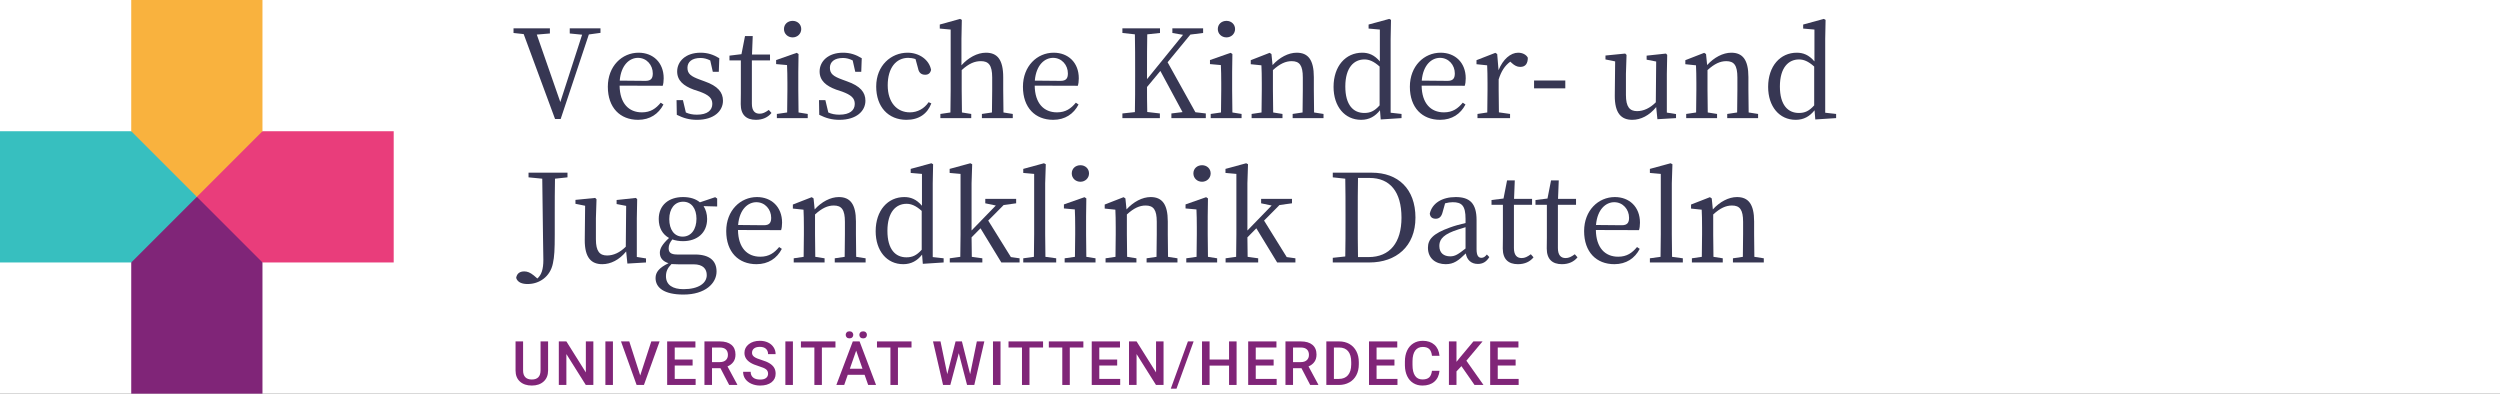 <?xml version="1.0" encoding="UTF-8"?>
<svg width="381px" height="60px" viewBox="0 0 381 60" version="1.1" xmlns="http://www.w3.org/2000/svg" xmlns:xlink="http://www.w3.org/1999/xlink">
    <title>2BFF810E-F962-4960-9C0C-77D6F6925983</title>
    <defs>
        <rect id="path-1" x="0" y="0" width="1440" height="140"></rect>
        <filter x="-0.0%" y="-0.4%" width="100.1%" height="101.4%" filterUnits="objectBoundingBox" id="filter-2">
            <feOffset dx="0" dy="1" in="SourceAlpha" result="shadowOffsetOuter1"></feOffset>
            <feColorMatrix values="0 0 0 0 0.216   0 0 0 0 0.216   0 0 0 0 0.325  0 0 0 0.15 0" type="matrix" in="shadowOffsetOuter1"></feColorMatrix>
        </filter>
    </defs>
    <g id="Webdesign" stroke="none" stroke-width="1" fill="none" fill-rule="evenodd">
        <g id="Startseite-Kinderklinik-(Desktop)" transform="translate(-72, -40)">
            <rect fill="#FFFFFF" x="0" y="0" width="1440" height="4986"></rect>
            <g id="Element/Header">
                <g id="Background">
                    <use fill="black" fill-opacity="1" filter="url(#filter-2)" xlink:href="#path-1"></use>
                    <use fill="#FFFFFF" fill-rule="evenodd" xlink:href="#path-1"></use>
                </g>
                <g id="Group" transform="translate(72, 40)">
                    <g id="Vestische-Kinder--un" transform="translate(78.261, 2.88)" fill="#373753" fill-rule="nonzero">
                        <polygon id="Path" points="13.253 1.437 8.568 1.437 8.568 2.221 10.453 2.408 7.131 12.675 3.547 2.389 5.544 2.221 5.544 1.437 0 1.437 0 2.147 1.549 2.315 6.328 15.251 7.187 15.251 11.48 2.371 13.253 2.128"></polygon>
                        <path d="M16.184,9.408 C16.389,6.981 17.715,5.936 18.965,5.936 C20.291,5.936 21.224,7.037 21.224,8.307 C21.224,8.979 21.019,9.445 20.123,9.445 L16.184,9.408 Z M22.736,10.192 C22.829,9.912 22.885,9.52 22.885,9.053 C22.885,6.645 21.261,5.152 19.059,5.152 C16.539,5.152 14.373,7.187 14.373,10.341 C14.373,13.533 16.24,15.381 18.984,15.381 C20.795,15.381 22.101,14.485 22.848,13.048 L22.437,12.768 C21.709,13.645 20.907,14.243 19.563,14.243 C17.565,14.243 16.203,12.88 16.165,10.173 L22.736,10.192 Z" id="Shape"></path>
                        <path d="M28.411,9.259 C27.029,8.755 26.507,8.363 26.507,7.448 C26.507,6.552 27.197,5.955 28.504,5.955 C29.008,5.955 29.493,6.085 29.979,6.328 L30.371,8.064 L31.285,8.064 L31.36,5.992 C30.464,5.451 29.605,5.152 28.504,5.152 C26.208,5.152 24.939,6.496 24.939,8.008 C24.939,9.408 25.928,10.211 27.44,10.771 L28.392,11.088 C29.736,11.592 30.296,12.059 30.296,12.955 C30.296,13.925 29.549,14.597 27.944,14.597 C27.291,14.597 26.749,14.485 26.264,14.261 L25.816,12.376 L24.845,12.376 L24.883,14.616 C25.891,15.12 26.787,15.381 27.963,15.381 C30.557,15.381 31.92,14.037 31.92,12.469 C31.92,11.181 31.136,10.229 29.12,9.52 L28.411,9.259 Z" id="Path"></path>
                        <path d="M38.901,13.869 C38.36,14.261 37.987,14.448 37.501,14.448 C36.773,14.448 36.325,14 36.325,12.917 L36.325,6.328 L39.088,6.328 L39.088,5.432 L36.344,5.432 L36.456,2.613 L35.28,2.613 L34.739,5.376 L32.909,5.6 L32.909,6.328 L34.645,6.328 L34.645,11.293 C34.645,12.059 34.627,12.507 34.627,12.992 C34.627,14.635 35.485,15.381 36.941,15.381 C37.987,15.381 38.789,14.989 39.312,14.336 L38.901,13.869 Z" id="Path"></path>
                        <path d="M42.541,2.819 C43.251,2.819 43.848,2.277 43.848,1.549 C43.848,0.803 43.251,0.299 42.541,0.299 C41.795,0.299 41.216,0.803 41.216,1.549 C41.216,2.277 41.795,2.819 42.541,2.819 Z M43.437,14.261 C43.419,13.216 43.4,11.779 43.4,10.827 L43.4,8.083 L43.437,5.357 L43.157,5.171 L40.021,6.272 L40.021,6.888 L41.683,7.037 C41.72,7.933 41.739,8.605 41.739,9.744 L41.739,10.827 C41.739,11.779 41.72,13.216 41.701,14.261 L40.133,14.485 L40.133,15.12 L44.837,15.12 L44.837,14.485 L43.437,14.261 Z" id="Shape"></path>
                        <path d="M50.12,9.259 C48.739,8.755 48.216,8.363 48.216,7.448 C48.216,6.552 48.907,5.955 50.213,5.955 C50.717,5.955 51.203,6.085 51.688,6.328 L52.08,8.064 L52.995,8.064 L53.069,5.992 C52.173,5.451 51.315,5.152 50.213,5.152 C47.917,5.152 46.648,6.496 46.648,8.008 C46.648,9.408 47.637,10.211 49.149,10.771 L50.101,11.088 C51.445,11.592 52.005,12.059 52.005,12.955 C52.005,13.925 51.259,14.597 49.653,14.597 C49,14.597 48.459,14.485 47.973,14.261 L47.525,12.376 L46.555,12.376 L46.592,14.616 C47.6,15.12 48.496,15.381 49.672,15.381 C52.267,15.381 53.629,14.037 53.629,12.469 C53.629,11.181 52.845,10.229 50.829,9.52 L50.12,9.259 Z" id="Path"></path>
                        <path d="M63.261,12.693 C62.608,13.664 61.581,14.243 60.405,14.243 C58.445,14.243 57.027,12.749 57.027,10.117 C57.027,7.467 58.296,5.936 60.163,5.936 C60.48,5.936 60.872,5.992 61.264,6.123 L61.656,7.56 C61.768,8.139 62.085,8.512 62.739,8.512 C63.224,8.512 63.523,8.269 63.635,7.765 C63.355,6.253 61.861,5.152 60.051,5.152 C57.568,5.152 55.272,7.075 55.272,10.304 C55.272,13.421 57.12,15.381 59.883,15.381 C61.787,15.381 63.075,14.467 63.672,12.88 L63.261,12.693 Z" id="Path"></path>
                        <path d="M74.667,14.261 C74.648,13.235 74.629,11.816 74.629,10.827 L74.629,8.885 C74.629,6.216 73.733,5.152 71.997,5.152 C70.672,5.152 69.291,5.917 68.264,7.075 L68.264,3.061 L68.32,0.149 L68.059,0 L64.96,0.859 L64.96,1.475 L66.621,1.624 L66.621,10.827 C66.621,11.779 66.603,13.216 66.584,14.261 L65.053,14.485 L65.053,15.12 L69.757,15.12 L69.757,14.485 L68.339,14.261 C68.32,13.216 68.301,11.779 68.301,10.827 L68.301,7.803 C69.421,6.776 70.299,6.44 71.232,6.44 C72.389,6.44 72.949,7.037 72.949,8.923 L72.949,10.827 C72.949,11.816 72.931,13.235 72.912,14.261 L71.381,14.485 L71.381,15.12 L76.085,15.12 L76.085,14.485 L74.667,14.261 Z" id="Path"></path>
                        <path d="M79.445,9.408 C79.651,6.981 80.976,5.936 82.227,5.936 C83.552,5.936 84.485,7.037 84.485,8.307 C84.485,8.979 84.28,9.445 83.384,9.445 L79.445,9.408 Z M85.997,10.192 C86.091,9.912 86.147,9.52 86.147,9.053 C86.147,6.645 84.523,5.152 82.32,5.152 C79.8,5.152 77.635,7.187 77.635,10.341 C77.635,13.533 79.501,15.381 82.245,15.381 C84.056,15.381 85.363,14.485 86.109,13.048 L85.699,12.768 C84.971,13.645 84.168,14.243 82.824,14.243 C80.827,14.243 79.464,12.88 79.427,10.173 L85.997,10.192 Z" id="Shape"></path>
                        <path d="M103.917,14.224 L99.68,6.608 L103.152,2.389 L105.093,2.147 L105.093,1.437 L100.408,1.437 L100.408,2.147 L102.032,2.427 L96.544,9.184 L96.544,7.784 C96.544,5.955 96.544,4.125 96.581,2.352 L98.523,2.147 L98.523,1.437 L92.792,1.437 L92.792,2.147 L94.696,2.352 C94.733,4.144 94.733,5.955 94.733,7.784 L94.733,8.792 C94.733,10.621 94.733,12.413 94.696,14.205 L92.792,14.411 L92.792,15.12 L98.504,15.12 L98.504,14.411 L96.581,14.187 C96.544,12.824 96.544,11.517 96.544,10.379 L98.579,7.933 L101.957,14.205 L100.259,14.411 L100.259,15.12 L105.504,15.12 L105.504,14.411 L103.917,14.224 Z" id="Path"></path>
                        <path d="M108.659,2.819 C109.368,2.819 109.965,2.277 109.965,1.549 C109.965,0.803 109.368,0.299 108.659,0.299 C107.912,0.299 107.333,0.803 107.333,1.549 C107.333,2.277 107.912,2.819 108.659,2.819 Z M109.555,14.261 C109.536,13.216 109.517,11.779 109.517,10.827 L109.517,8.083 L109.555,5.357 L109.275,5.171 L106.139,6.272 L106.139,6.888 L107.8,7.037 C107.837,7.933 107.856,8.605 107.856,9.744 L107.856,10.827 C107.856,11.779 107.837,13.216 107.819,14.261 L106.251,14.485 L106.251,15.12 L110.955,15.12 L110.955,14.485 L109.555,14.261 Z" id="Shape"></path>
                        <path d="M122.005,14.261 C121.987,13.235 121.968,11.816 121.968,10.827 L121.968,8.867 C121.968,6.235 121.091,5.152 119.355,5.152 C118.085,5.152 116.723,5.88 115.677,7.037 L115.509,5.357 L115.229,5.171 L112.355,6.291 L112.355,6.907 L113.979,7.075 C114.016,7.896 114.035,8.605 114.035,9.763 L114.035,10.827 C114.035,11.779 114.016,13.216 113.997,14.261 L112.485,14.485 L112.485,15.12 L117.189,15.12 L117.189,14.485 L115.771,14.261 C115.752,13.216 115.733,11.779 115.733,10.827 L115.733,7.803 C116.797,6.832 117.675,6.44 118.589,6.44 C119.784,6.44 120.288,7.075 120.288,8.923 L120.288,10.827 C120.288,11.816 120.269,13.235 120.251,14.261 L118.739,14.485 L118.739,15.12 L123.443,15.12 L123.443,14.485 L122.005,14.261 Z" id="Path"></path>
                        <path d="M131.992,13.179 C131.208,14.056 130.555,14.336 129.659,14.336 C127.997,14.336 126.765,13.141 126.765,10.304 C126.765,7.373 128.109,6.179 129.677,6.179 C130.368,6.179 131.077,6.44 131.992,7.261 L131.992,13.179 Z M133.672,14.299 L133.672,3.061 L133.728,0.149 L133.467,0 L130.312,0.859 L130.312,1.475 L132.029,1.624 L132.029,6.477 C131.171,5.469 130.293,5.152 129.341,5.152 C126.821,5.152 124.973,7.187 124.973,10.36 C124.973,13.347 126.672,15.381 129.173,15.381 C130.424,15.381 131.32,14.84 132.048,13.925 L132.16,15.325 L135.333,15.12 L135.333,14.485 L133.672,14.299 Z" id="Shape"></path>
                        <path d="M138.413,9.408 C138.619,6.981 139.944,5.936 141.195,5.936 C142.52,5.936 143.453,7.037 143.453,8.307 C143.453,8.979 143.248,9.445 142.352,9.445 L138.413,9.408 Z M144.965,10.192 C145.059,9.912 145.115,9.52 145.115,9.053 C145.115,6.645 143.491,5.152 141.288,5.152 C138.768,5.152 136.603,7.187 136.603,10.341 C136.603,13.533 138.469,15.381 141.213,15.381 C143.024,15.381 144.331,14.485 145.077,13.048 L144.667,12.768 C143.939,13.645 143.136,14.243 141.792,14.243 C139.795,14.243 138.432,12.88 138.395,10.173 L144.965,10.192 Z" id="Shape"></path>
                        <path d="M149.912,5.357 L149.632,5.171 L146.757,6.291 L146.757,6.907 L148.381,7.075 C148.419,7.896 148.437,8.605 148.437,9.763 L148.437,10.827 C148.437,11.779 148.419,13.235 148.4,14.261 L146.907,14.485 L146.907,15.12 L151.872,15.12 L151.872,14.485 L150.173,14.243 C150.155,13.197 150.136,11.779 150.136,10.827 L150.136,9.221 C150.528,7.971 151.069,7.131 151.909,6.515 L152.152,6.739 C152.544,7.093 152.936,7.317 153.421,7.317 C154.243,7.317 154.579,6.776 154.579,5.917 C154.336,5.432 153.739,5.152 153.104,5.152 C151.965,5.152 150.789,6.141 150.117,7.821 L149.912,5.357 Z" id="Path"></path>
                        <polygon id="Path" points="155.531 10.584 160.291 10.584 160.291 9.389 155.531 9.389"></polygon>
                        <path d="M175.765,14.28 L175.765,8.381 L175.821,5.488 L175.635,5.283 L172.685,5.6 L172.685,6.216 L174.141,6.496 L174.085,12.712 C173.189,13.608 172.219,14.056 171.229,14.056 C170.109,14.056 169.531,13.421 169.531,11.592 L169.531,8.381 L169.624,5.488 L169.419,5.283 L166.413,5.581 L166.413,6.179 L167.888,6.477 L167.832,11.685 C167.813,14.411 168.84,15.381 170.501,15.381 C171.789,15.381 173.096,14.728 174.141,13.44 L174.328,15.288 L177.165,15.12 L177.165,14.504 L175.765,14.28 Z" id="Path"></path>
                        <path d="M188.235,14.261 C188.216,13.235 188.197,11.816 188.197,10.827 L188.197,8.867 C188.197,6.235 187.32,5.152 185.584,5.152 C184.315,5.152 182.952,5.88 181.907,7.037 L181.739,5.357 L181.459,5.171 L178.584,6.291 L178.584,6.907 L180.208,7.075 C180.245,7.896 180.264,8.605 180.264,9.763 L180.264,10.827 C180.264,11.779 180.245,13.216 180.227,14.261 L178.715,14.485 L178.715,15.12 L183.419,15.12 L183.419,14.485 L182,14.261 C181.981,13.216 181.963,11.779 181.963,10.827 L181.963,7.803 C183.027,6.832 183.904,6.44 184.819,6.44 C186.013,6.44 186.517,7.075 186.517,8.923 L186.517,10.827 C186.517,11.816 186.499,13.235 186.48,14.261 L184.968,14.485 L184.968,15.12 L189.672,15.12 L189.672,14.485 L188.235,14.261 Z" id="Path"></path>
                        <path d="M198.221,13.179 C197.437,14.056 196.784,14.336 195.888,14.336 C194.227,14.336 192.995,13.141 192.995,10.304 C192.995,7.373 194.339,6.179 195.907,6.179 C196.597,6.179 197.307,6.44 198.221,7.261 L198.221,13.179 Z M199.901,14.299 L199.901,3.061 L199.957,0.149 L199.696,0 L196.541,0.859 L196.541,1.475 L198.259,1.624 L198.259,6.477 C197.4,5.469 196.523,5.152 195.571,5.152 C193.051,5.152 191.203,7.187 191.203,10.36 C191.203,13.347 192.901,15.381 195.403,15.381 C196.653,15.381 197.549,14.84 198.277,13.925 L198.389,15.325 L201.563,15.12 L201.563,14.485 L199.901,14.299 Z" id="Shape"></path>
                        <path d="M8.224,23.437 L2.288,23.437 L2.288,24.147 L4.379,24.352 C4.472,33.536 4.547,35.533 4.547,36.728 C4.547,38.184 4.248,39.024 3.632,39.565 L3.091,39.099 C2.531,38.651 2.12,38.483 1.635,38.483 C1,38.483 0.515,38.763 0.403,39.472 C0.627,40.2 1.374,40.405 2.158,40.405 C3.894,40.405 5.592,39.323 6.003,37.251 C6.227,36.224 6.283,35.16 6.283,32.901 L6.283,29.765 C6.283,27.936 6.283,26.125 6.32,24.352 L8.224,24.147 L8.224,23.437 Z" id="Path"></path>
                        <path d="M18.79,36.28 L18.79,30.381 L18.846,27.488 L18.659,27.283 L15.71,27.6 L15.71,28.216 L17.166,28.496 L17.11,34.712 C16.214,35.608 15.243,36.056 14.254,36.056 C13.134,36.056 12.555,35.421 12.555,33.592 L12.555,30.381 L12.648,27.488 L12.443,27.283 L9.438,27.581 L9.438,28.179 L10.912,28.477 L10.856,33.685 C10.838,36.411 11.864,37.381 13.526,37.381 C14.814,37.381 16.12,36.728 17.166,35.44 L17.352,37.288 L20.19,37.12 L20.19,36.504 L18.79,36.28 Z" id="Path"></path>
                        <path d="M25.771,33.181 C24.502,33.181 23.736,32.117 23.736,30.512 C23.736,28.944 24.539,27.861 25.846,27.861 C27.134,27.861 27.88,28.925 27.88,30.456 C27.88,32.043 27.096,33.181 25.771,33.181 Z M27.432,37.4 C28.907,37.4 29.448,38.128 29.448,39.043 C29.448,40.256 28.235,41.189 25.902,41.189 C24.296,41.189 23.232,40.573 23.232,39.211 C23.232,38.501 23.475,37.96 24.072,37.363 C24.352,37.381 24.67,37.4 25.08,37.4 L27.432,37.4 Z M31.035,27.376 L30.736,27.171 L28.403,27.955 C27.768,27.413 26.872,27.152 25.827,27.152 C23.68,27.152 22.131,28.365 22.131,30.493 C22.131,31.875 22.728,32.845 23.699,33.387 C22.672,34.339 22.299,34.992 22.299,35.645 C22.299,36.448 22.784,36.971 23.624,37.232 C22.187,37.923 21.646,38.613 21.646,39.491 C21.646,40.965 22.934,42.011 25.902,42.011 C29.243,42.011 30.942,40.275 30.942,38.501 C30.942,36.877 29.896,35.907 27.656,35.907 L24.95,35.907 C23.923,35.907 23.643,35.552 23.643,34.955 C23.643,34.469 23.83,34.077 24.203,33.611 C24.688,33.779 25.23,33.872 25.827,33.872 C27.955,33.872 29.504,32.64 29.504,30.493 C29.504,29.709 29.299,29.056 28.963,28.533 L31.035,28.589 L31.035,27.376 Z" id="Shape"></path>
                        <path d="M34.227,31.408 C34.432,28.981 35.758,27.936 37.008,27.936 C38.334,27.936 39.267,29.037 39.267,30.307 C39.267,30.979 39.062,31.445 38.166,31.445 L34.227,31.408 Z M40.779,32.192 C40.872,31.912 40.928,31.52 40.928,31.053 C40.928,28.645 39.304,27.152 37.102,27.152 C34.582,27.152 32.416,29.187 32.416,32.341 C32.416,35.533 34.283,37.381 37.027,37.381 C38.838,37.381 40.144,36.485 40.891,35.048 L40.48,34.768 C39.752,35.645 38.95,36.243 37.606,36.243 C35.608,36.243 34.246,34.88 34.208,32.173 L40.779,32.192 Z" id="Shape"></path>
                        <path d="M52.222,36.261 C52.203,35.235 52.184,33.816 52.184,32.827 L52.184,30.867 C52.184,28.235 51.307,27.152 49.571,27.152 C48.302,27.152 46.939,27.88 45.894,29.037 L45.726,27.357 L45.446,27.171 L42.571,28.291 L42.571,28.907 L44.195,29.075 C44.232,29.896 44.251,30.605 44.251,31.763 L44.251,32.827 C44.251,33.779 44.232,35.216 44.214,36.261 L42.702,36.485 L42.702,37.12 L47.406,37.12 L47.406,36.485 L45.987,36.261 C45.968,35.216 45.95,33.779 45.95,32.827 L45.95,29.803 C47.014,28.832 47.891,28.44 48.806,28.44 C50,28.44 50.504,29.075 50.504,30.923 L50.504,32.827 C50.504,33.816 50.486,35.235 50.467,36.261 L48.955,36.485 L48.955,37.12 L53.659,37.12 L53.659,36.485 L52.222,36.261 Z" id="Path"></path>
                        <path d="M62.208,35.179 C61.424,36.056 60.771,36.336 59.875,36.336 C58.214,36.336 56.982,35.141 56.982,32.304 C56.982,29.373 58.326,28.179 59.894,28.179 C60.584,28.179 61.294,28.44 62.208,29.261 L62.208,35.179 Z M63.888,36.299 L63.888,25.061 L63.944,22.149 L63.683,22 L60.528,22.859 L60.528,23.475 L62.246,23.624 L62.246,28.477 C61.387,27.469 60.51,27.152 59.558,27.152 C57.038,27.152 55.19,29.187 55.19,32.36 C55.19,35.347 56.888,37.381 59.39,37.381 C60.64,37.381 61.536,36.84 62.264,35.925 L62.376,37.325 L65.55,37.12 L65.55,36.485 L63.888,36.299 Z" id="Shape"></path>
                        <path d="M75.798,36.299 L72.344,30.736 L74.696,28.365 L76.6,28.104 L76.6,27.432 L71.896,27.432 L71.896,28.104 L73.502,28.44 L69.806,32.248 L69.806,25.061 L69.899,22.149 L69.619,22 L66.464,22.859 L66.464,23.475 L68.126,23.624 L68.126,32.827 C68.126,33.928 68.107,35.141 68.088,36.261 L66.483,36.485 L66.483,37.12 L71.448,37.12 L71.448,36.485 L69.843,36.261 C69.824,35.309 69.806,34.264 69.806,33.293 L71.168,31.912 L74.342,37.12 L77.123,37.12 L77.123,36.485 L75.798,36.299 Z" id="Path"></path>
                        <path d="M81.062,36.261 C81.043,35.141 81.024,33.947 81.024,32.827 L81.024,25.061 L81.118,22.149 L80.838,22 L77.683,22.859 L77.683,23.475 L79.344,23.624 L79.344,32.827 C79.344,33.947 79.326,35.141 79.307,36.261 L77.683,36.485 L77.683,37.12 L82.704,37.12 L82.704,36.485 L81.062,36.261 Z" id="Path"></path>
                        <path d="M86.4,24.819 C87.11,24.819 87.707,24.277 87.707,23.549 C87.707,22.803 87.11,22.299 86.4,22.299 C85.654,22.299 85.075,22.803 85.075,23.549 C85.075,24.277 85.654,24.819 86.4,24.819 Z M87.296,36.261 C87.278,35.216 87.259,33.779 87.259,32.827 L87.259,30.083 L87.296,27.357 L87.016,27.171 L83.88,28.272 L83.88,28.888 L85.542,29.037 C85.579,29.933 85.598,30.605 85.598,31.744 L85.598,32.827 C85.598,33.779 85.579,35.216 85.56,36.261 L83.992,36.485 L83.992,37.12 L88.696,37.12 L88.696,36.485 L87.296,36.261 Z" id="Shape"></path>
                        <path d="M99.747,36.261 C99.728,35.235 99.71,33.816 99.71,32.827 L99.71,30.867 C99.71,28.235 98.832,27.152 97.096,27.152 C95.827,27.152 94.464,27.88 93.419,29.037 L93.251,27.357 L92.971,27.171 L90.096,28.291 L90.096,28.907 L91.72,29.075 C91.758,29.896 91.776,30.605 91.776,31.763 L91.776,32.827 C91.776,33.779 91.758,35.216 91.739,36.261 L90.227,36.485 L90.227,37.12 L94.931,37.12 L94.931,36.485 L93.512,36.261 C93.494,35.216 93.475,33.779 93.475,32.827 L93.475,29.803 C94.539,28.832 95.416,28.44 96.331,28.44 C97.526,28.44 98.03,29.075 98.03,30.923 L98.03,32.827 C98.03,33.816 98.011,35.235 97.992,36.261 L96.48,36.485 L96.48,37.12 L101.184,37.12 L101.184,36.485 L99.747,36.261 Z" id="Path"></path>
                        <path d="M104.936,24.819 C105.646,24.819 106.243,24.277 106.243,23.549 C106.243,22.803 105.646,22.299 104.936,22.299 C104.19,22.299 103.611,22.803 103.611,23.549 C103.611,24.277 104.19,24.819 104.936,24.819 Z M105.832,36.261 C105.814,35.216 105.795,33.779 105.795,32.827 L105.795,30.083 L105.832,27.357 L105.552,27.171 L102.416,28.272 L102.416,28.888 L104.078,29.037 C104.115,29.933 104.134,30.605 104.134,31.744 L104.134,32.827 C104.134,33.779 104.115,35.216 104.096,36.261 L102.528,36.485 L102.528,37.12 L107.232,37.12 L107.232,36.485 L105.832,36.261 Z" id="Shape"></path>
                        <path d="M117.835,36.299 L114.382,30.736 L116.734,28.365 L118.638,28.104 L118.638,27.432 L113.934,27.432 L113.934,28.104 L115.539,28.44 L111.843,32.248 L111.843,25.061 L111.936,22.149 L111.656,22 L108.502,22.859 L108.502,23.475 L110.163,23.624 L110.163,32.827 C110.163,33.928 110.144,35.141 110.126,36.261 L108.52,36.485 L108.52,37.12 L113.486,37.12 L113.486,36.485 L111.88,36.261 C111.862,35.309 111.843,34.264 111.843,33.293 L113.206,31.912 L116.379,37.12 L119.16,37.12 L119.16,36.485 L117.835,36.299 Z" id="Path"></path>
                        <path d="M128.699,36.299 C128.662,34.451 128.662,32.584 128.662,30.512 L128.662,29.803 C128.662,27.917 128.662,26.051 128.699,24.24 L130.472,24.24 C133.571,24.24 135.326,26.349 135.326,30.288 C135.326,34.077 133.571,36.299 130.304,36.299 L128.699,36.299 Z M124.854,23.437 L124.854,24.147 L126.758,24.352 C126.795,26.144 126.795,27.973 126.795,29.803 L126.795,30.512 C126.795,32.584 126.795,34.413 126.758,36.205 L124.854,36.411 L124.854,37.12 L130.435,37.12 C134.504,37.12 137.454,34.675 137.454,30.288 C137.454,25.883 134.784,23.437 130.808,23.437 L124.854,23.437 Z" id="Shape"></path>
                        <path d="M145.088,34.992 C143.95,35.888 143.483,36.187 142.755,36.187 C141.803,36.187 141.094,35.701 141.094,34.6 C141.094,33.853 141.411,33.051 143.203,32.36 C143.651,32.192 144.36,31.949 145.088,31.744 L145.088,34.992 Z M148.336,35.907 C148.075,36.224 147.851,36.411 147.515,36.411 C147.048,36.411 146.768,36.075 146.768,35.104 L146.768,30.661 C146.768,28.123 145.742,27.152 143.595,27.152 C141.486,27.152 139.992,28.104 139.638,29.672 C139.694,30.176 139.992,30.456 140.552,30.456 C141.075,30.456 141.411,30.139 141.579,29.504 L141.971,28.104 C142.4,27.992 142.774,27.936 143.128,27.936 C144.51,27.936 145.088,28.459 145.088,30.475 L145.088,31.109 C144.267,31.296 143.39,31.539 142.736,31.781 C140.067,32.733 139.358,33.629 139.358,34.88 C139.358,36.523 140.571,37.381 142.064,37.381 C143.296,37.381 144.006,36.84 145.126,35.739 C145.294,36.728 145.947,37.344 146.955,37.344 C147.664,37.344 148.243,37.064 148.71,36.299 L148.336,35.907 Z" id="Shape"></path>
                        <path d="M155.038,35.869 C154.496,36.261 154.123,36.448 153.638,36.448 C152.91,36.448 152.462,36 152.462,34.917 L152.462,28.328 L155.224,28.328 L155.224,27.432 L152.48,27.432 L152.592,24.613 L151.416,24.613 L150.875,27.376 L149.046,27.6 L149.046,28.328 L150.782,28.328 L150.782,33.293 C150.782,34.059 150.763,34.507 150.763,34.992 C150.763,36.635 151.622,37.381 153.078,37.381 C154.123,37.381 154.926,36.989 155.448,36.336 L155.038,35.869 Z" id="Path"></path>
                        <path d="M161.739,35.869 C161.198,36.261 160.824,36.448 160.339,36.448 C159.611,36.448 159.163,36 159.163,34.917 L159.163,28.328 L161.926,28.328 L161.926,27.432 L159.182,27.432 L159.294,24.613 L158.118,24.613 L157.576,27.376 L155.747,27.6 L155.747,28.328 L157.483,28.328 L157.483,33.293 C157.483,34.059 157.464,34.507 157.464,34.992 C157.464,36.635 158.323,37.381 159.779,37.381 C160.824,37.381 161.627,36.989 162.15,36.336 L161.739,35.869 Z" id="Path"></path>
                        <path d="M164.968,31.408 C165.174,28.981 166.499,27.936 167.75,27.936 C169.075,27.936 170.008,29.037 170.008,30.307 C170.008,30.979 169.803,31.445 168.907,31.445 L164.968,31.408 Z M171.52,32.192 C171.614,31.912 171.67,31.52 171.67,31.053 C171.67,28.645 170.046,27.152 167.843,27.152 C165.323,27.152 163.158,29.187 163.158,32.341 C163.158,35.533 165.024,37.381 167.768,37.381 C169.579,37.381 170.886,36.485 171.632,35.048 L171.222,34.768 C170.494,35.645 169.691,36.243 168.347,36.243 C166.35,36.243 164.987,34.88 164.95,32.173 L171.52,32.192 Z" id="Shape"></path>
                        <path d="M176.56,36.261 C176.542,35.141 176.523,33.947 176.523,32.827 L176.523,25.061 L176.616,22.149 L176.336,22 L173.182,22.859 L173.182,23.475 L174.843,23.624 L174.843,32.827 C174.843,33.947 174.824,35.141 174.806,36.261 L173.182,36.485 L173.182,37.12 L178.203,37.12 L178.203,36.485 L176.56,36.261 Z" id="Path"></path>
                        <path d="M189.104,36.261 C189.086,35.235 189.067,33.816 189.067,32.827 L189.067,30.867 C189.067,28.235 188.19,27.152 186.454,27.152 C185.184,27.152 183.822,27.88 182.776,29.037 L182.608,27.357 L182.328,27.171 L179.454,28.291 L179.454,28.907 L181.078,29.075 C181.115,29.896 181.134,30.605 181.134,31.763 L181.134,32.827 C181.134,33.779 181.115,35.216 181.096,36.261 L179.584,36.485 L179.584,37.12 L184.288,37.12 L184.288,36.485 L182.87,36.261 C182.851,35.216 182.832,33.779 182.832,32.827 L182.832,29.803 C183.896,28.832 184.774,28.44 185.688,28.44 C186.883,28.44 187.387,29.075 187.387,30.923 L187.387,32.827 C187.387,33.816 187.368,35.235 187.35,36.261 L185.838,36.485 L185.838,37.12 L190.542,37.12 L190.542,36.485 L189.104,36.261 Z" id="Path"></path>
                    </g>
                    <g id="Universität-Witten/H" transform="translate(78.57, 50.491)" fill="#802578" fill-rule="nonzero">
                        <path d="M4.958,1.54 L4.958,5.975 C4.958,6.679 4.733,7.238 4.282,7.649 C3.83,8.061 3.23,8.267 2.479,8.267 C1.72,8.267 1.117,8.064 0.67,7.659 C0.223,7.253 0,6.69 0,5.97 L0,1.54 L1.148,1.54 L1.148,5.979 C1.148,6.423 1.261,6.762 1.486,6.995 C1.711,7.229 2.042,7.346 2.479,7.346 C3.366,7.346 3.81,6.878 3.81,5.943 L3.81,1.54 L4.958,1.54 Z" id="Path"></path>
                        <polygon id="Path" points="11.857 8.176 10.704 8.176 7.746 3.468 7.746 8.176 6.593 8.176 6.593 1.54 7.746 1.54 10.713 6.266 10.713 1.54 11.857 1.54"></polygon>
                        <polygon id="Path" points="14.841 8.176 13.692 8.176 13.692 1.54 14.841 1.54"></polygon>
                        <polygon id="Path" points="19 6.731 20.687 1.54 21.954 1.54 19.566 8.176 18.449 8.176 16.07 1.54 17.332 1.54"></polygon>
                        <polygon id="Path" points="26.984 5.214 24.258 5.214 24.258 7.255 27.444 7.255 27.444 8.176 23.105 8.176 23.105 1.54 27.412 1.54 27.412 2.47 24.258 2.47 24.258 4.302 26.984 4.302"></polygon>
                        <path d="M31.225,5.619 L29.94,5.619 L29.94,8.176 L28.787,8.176 L28.787,1.54 L31.121,1.54 C31.886,1.54 32.477,1.712 32.893,2.055 C33.31,2.399 33.518,2.895 33.518,3.546 C33.518,3.989 33.411,4.361 33.196,4.66 C32.982,4.959 32.684,5.189 32.301,5.35 L33.791,8.117 L33.791,8.176 L32.556,8.176 L31.225,5.619 Z M29.94,4.694 L31.125,4.694 C31.514,4.694 31.818,4.596 32.037,4.4 C32.255,4.204 32.365,3.936 32.365,3.596 C32.365,3.24 32.264,2.965 32.062,2.771 C31.86,2.576 31.558,2.476 31.157,2.47 L29.94,2.47 L29.94,4.694 Z" id="Shape"></path>
                        <path d="M38.484,6.467 C38.484,6.175 38.381,5.95 38.176,5.792 C37.971,5.634 37.601,5.475 37.067,5.314 C36.532,5.153 36.107,4.974 35.791,4.776 C35.186,4.396 34.884,3.901 34.884,3.29 C34.884,2.756 35.102,2.315 35.538,1.969 C35.974,1.622 36.54,1.449 37.235,1.449 C37.697,1.449 38.109,1.534 38.47,1.704 C38.832,1.875 39.116,2.117 39.322,2.431 C39.529,2.746 39.632,3.094 39.632,3.477 L38.484,3.477 C38.484,3.131 38.375,2.86 38.158,2.664 C37.941,2.468 37.63,2.37 37.226,2.37 C36.849,2.37 36.557,2.45 36.349,2.611 C36.141,2.772 36.037,2.997 36.037,3.286 C36.037,3.529 36.149,3.732 36.374,3.894 C36.599,4.057 36.969,4.215 37.486,4.368 C38.002,4.522 38.417,4.696 38.73,4.892 C39.043,5.088 39.272,5.313 39.418,5.567 C39.564,5.82 39.637,6.117 39.637,6.458 C39.637,7.011 39.425,7.45 39.001,7.777 C38.577,8.104 38.002,8.267 37.276,8.267 C36.796,8.267 36.355,8.178 35.952,8 C35.55,7.823 35.237,7.577 35.014,7.264 C34.79,6.951 34.679,6.587 34.679,6.171 L35.832,6.171 C35.832,6.547 35.956,6.839 36.205,7.046 C36.454,7.252 36.811,7.355 37.276,7.355 C37.677,7.355 37.979,7.274 38.181,7.112 C38.383,6.949 38.484,6.734 38.484,6.467 Z" id="Path"></path>
                        <polygon id="Path" points="42.27 8.176 41.121 8.176 41.121 1.54 42.27 1.54"></polygon>
                        <polygon id="Path" points="48.754 2.47 46.685 2.47 46.685 8.176 45.541 8.176 45.541 2.47 43.49 2.47 43.49 1.54 48.754 1.54"></polygon>
                        <path d="M53.196,6.631 L50.626,6.631 L50.088,8.176 L48.889,8.176 L51.396,1.54 L52.43,1.54 L54.941,8.176 L53.738,8.176 L53.196,6.631 Z M50.949,5.701 L52.872,5.701 L51.911,2.949 L50.949,5.701 Z M50.316,0.538 C50.316,0.386 50.367,0.258 50.468,0.155 C50.57,0.052 50.711,0 50.89,0 C51.069,0 51.211,0.052 51.314,0.155 C51.417,0.258 51.469,0.386 51.469,0.538 C51.469,0.69 51.417,0.817 51.314,0.921 C51.211,1.024 51.069,1.076 50.89,1.076 C50.711,1.076 50.57,1.024 50.468,0.921 C50.367,0.817 50.316,0.69 50.316,0.538 Z M52.394,0.542 C52.394,0.39 52.446,0.263 52.549,0.16 C52.652,0.056 52.793,0.005 52.973,0.005 C53.152,0.005 53.293,0.056 53.397,0.16 C53.5,0.263 53.551,0.39 53.551,0.542 C53.551,0.694 53.5,0.822 53.397,0.925 C53.293,1.028 53.152,1.08 52.973,1.08 C52.793,1.08 52.652,1.028 52.549,0.925 C52.446,0.822 52.394,0.694 52.394,0.542 Z" id="Shape"></path>
                        <polygon id="Path" points="60.345 2.47 58.276 2.47 58.276 8.176 57.132 8.176 57.132 2.47 55.082 2.47 55.082 1.54 60.345 1.54"></polygon>
                        <polygon id="Path" points="69.28 6.535 70.301 1.54 71.444 1.54 69.913 8.176 68.81 8.176 67.548 3.331 66.258 8.176 65.151 8.176 63.62 1.54 64.763 1.54 65.793 6.526 67.06 1.54 68.027 1.54"></polygon>
                        <polygon id="Path" points="73.909 8.176 72.76 8.176 72.76 1.54 73.909 1.54"></polygon>
                        <polygon id="Path" points="80.393 2.47 78.324 2.47 78.324 8.176 77.18 8.176 77.18 2.47 75.129 2.47 75.129 1.54 80.393 1.54"></polygon>
                        <polygon id="Path" points="86.535 2.47 84.466 2.47 84.466 8.176 83.322 8.176 83.322 2.47 81.271 2.47 81.271 1.54 86.535 1.54"></polygon>
                        <polygon id="Path" points="91.688 5.214 88.963 5.214 88.963 7.255 92.148 7.255 92.148 8.176 87.81 8.176 87.81 1.54 92.116 1.54 92.116 2.47 88.963 2.47 88.963 4.302 91.688 4.302"></polygon>
                        <polygon id="Path" points="98.755 8.176 97.602 8.176 94.644 3.468 94.644 8.176 93.491 8.176 93.491 1.54 94.644 1.54 97.611 6.266 97.611 1.54 98.755 1.54"></polygon>
                        <polygon id="Path" points="100.727 8.745 99.857 8.745 102.468 1.54 103.339 1.54"></polygon>
                        <polygon id="Path" points="109.886 8.176 108.738 8.176 108.738 5.227 105.771 5.227 105.771 8.176 104.618 8.176 104.618 1.54 105.771 1.54 105.771 4.302 108.738 4.302 108.738 1.54 109.886 1.54"></polygon>
                        <polygon id="Path" points="115.532 5.214 112.806 5.214 112.806 7.255 115.992 7.255 115.992 8.176 111.653 8.176 111.653 1.54 115.96 1.54 115.96 2.47 112.806 2.47 112.806 4.302 115.532 4.302"></polygon>
                        <path d="M119.773,5.619 L118.488,5.619 L118.488,8.176 L117.335,8.176 L117.335,1.54 L119.668,1.54 C120.434,1.54 121.025,1.712 121.441,2.055 C121.857,2.399 122.066,2.895 122.066,3.546 C122.066,3.989 121.959,4.361 121.744,4.66 C121.53,4.959 121.232,5.189 120.849,5.35 L122.339,8.117 L122.339,8.176 L121.104,8.176 L119.773,5.619 Z M118.488,4.694 L119.673,4.694 C120.062,4.694 120.366,4.596 120.584,4.4 C120.803,4.204 120.913,3.936 120.913,3.596 C120.913,3.24 120.812,2.965 120.61,2.771 C120.408,2.576 120.106,2.476 119.705,2.47 L118.488,2.47 L118.488,4.694 Z" id="Shape"></path>
                        <path d="M123.564,8.176 L123.564,1.54 L125.523,1.54 C126.11,1.54 126.63,1.671 127.084,1.932 C127.539,2.194 127.89,2.564 128.139,3.044 C128.388,3.524 128.513,4.074 128.513,4.694 L128.513,5.027 C128.513,5.656 128.388,6.209 128.137,6.686 C127.886,7.163 127.529,7.53 127.066,7.788 C126.603,8.047 126.072,8.176 125.473,8.176 L123.564,8.176 Z M124.717,2.47 L124.717,7.255 L125.469,7.255 C126.073,7.255 126.537,7.066 126.861,6.688 C127.185,6.31 127.349,5.766 127.355,5.059 L127.355,4.689 C127.355,3.969 127.199,3.419 126.886,3.04 C126.573,2.66 126.119,2.47 125.523,2.47 L124.717,2.47 Z" id="Shape"></path>
                        <polygon id="Path" points="133.944 5.214 131.219 5.214 131.219 7.255 134.404 7.255 134.404 8.176 130.066 8.176 130.066 1.54 134.373 1.54 134.373 2.47 131.219 2.47 131.219 4.302 133.944 4.302"></polygon>
                        <path d="M140.811,6.016 C140.744,6.724 140.483,7.276 140.027,7.672 C139.571,8.069 138.965,8.267 138.209,8.267 C137.68,8.267 137.214,8.142 136.812,7.891 C136.409,7.64 136.099,7.284 135.88,6.822 C135.661,6.36 135.547,5.824 135.538,5.214 L135.538,4.594 C135.538,3.968 135.649,3.416 135.871,2.939 C136.093,2.462 136.411,2.095 136.825,1.837 C137.24,1.578 137.719,1.449 138.263,1.449 C138.996,1.449 139.585,1.648 140.032,2.046 C140.478,2.444 140.738,3.006 140.811,3.732 L139.662,3.732 C139.608,3.255 139.469,2.911 139.245,2.7 C139.022,2.489 138.695,2.383 138.263,2.383 C137.762,2.383 137.377,2.567 137.108,2.933 C136.839,3.299 136.702,3.836 136.696,4.544 L136.696,5.132 C136.696,5.849 136.824,6.395 137.081,6.772 C137.337,7.149 137.713,7.337 138.209,7.337 C138.661,7.337 139.002,7.235 139.229,7.032 C139.457,6.828 139.602,6.49 139.662,6.016 L140.811,6.016 Z" id="Path"></path>
                        <polygon id="Path" points="144.15 5.309 143.398 6.107 143.398 8.176 142.245 8.176 142.245 1.54 143.398 1.54 143.398 4.653 144.036 3.865 145.978 1.54 147.372 1.54 144.907 4.48 147.513 8.176 146.146 8.176"></polygon>
                        <polygon id="Path" points="152.411 5.214 149.686 5.214 149.686 7.255 152.872 7.255 152.872 8.176 148.533 8.176 148.533 1.54 152.84 1.54 152.84 2.47 149.686 2.47 149.686 4.302 152.411 4.302"></polygon>
                    </g>
                    <g id="Logo/Bildmarke-V1">
                        <polygon id="Fill-28" fill="#E93D7B" points="30 40 60 40 60 20 30 20"></polygon>
                        <polygon id="Fill-29" fill="#37BFBF" points="30 20 0 20 0 40 30 40"></polygon>
                        <polygon id="Fill-26" fill="#802578" points="30 30 20 40 20 60 40 60 40 40"></polygon>
                        <polygon id="Fill-27" fill="#F9B23E" points="30 30 40 20 40 0 20 0 20 20"></polygon>
                    </g>
                </g>
            </g>
        </g>
    </g>
</svg>